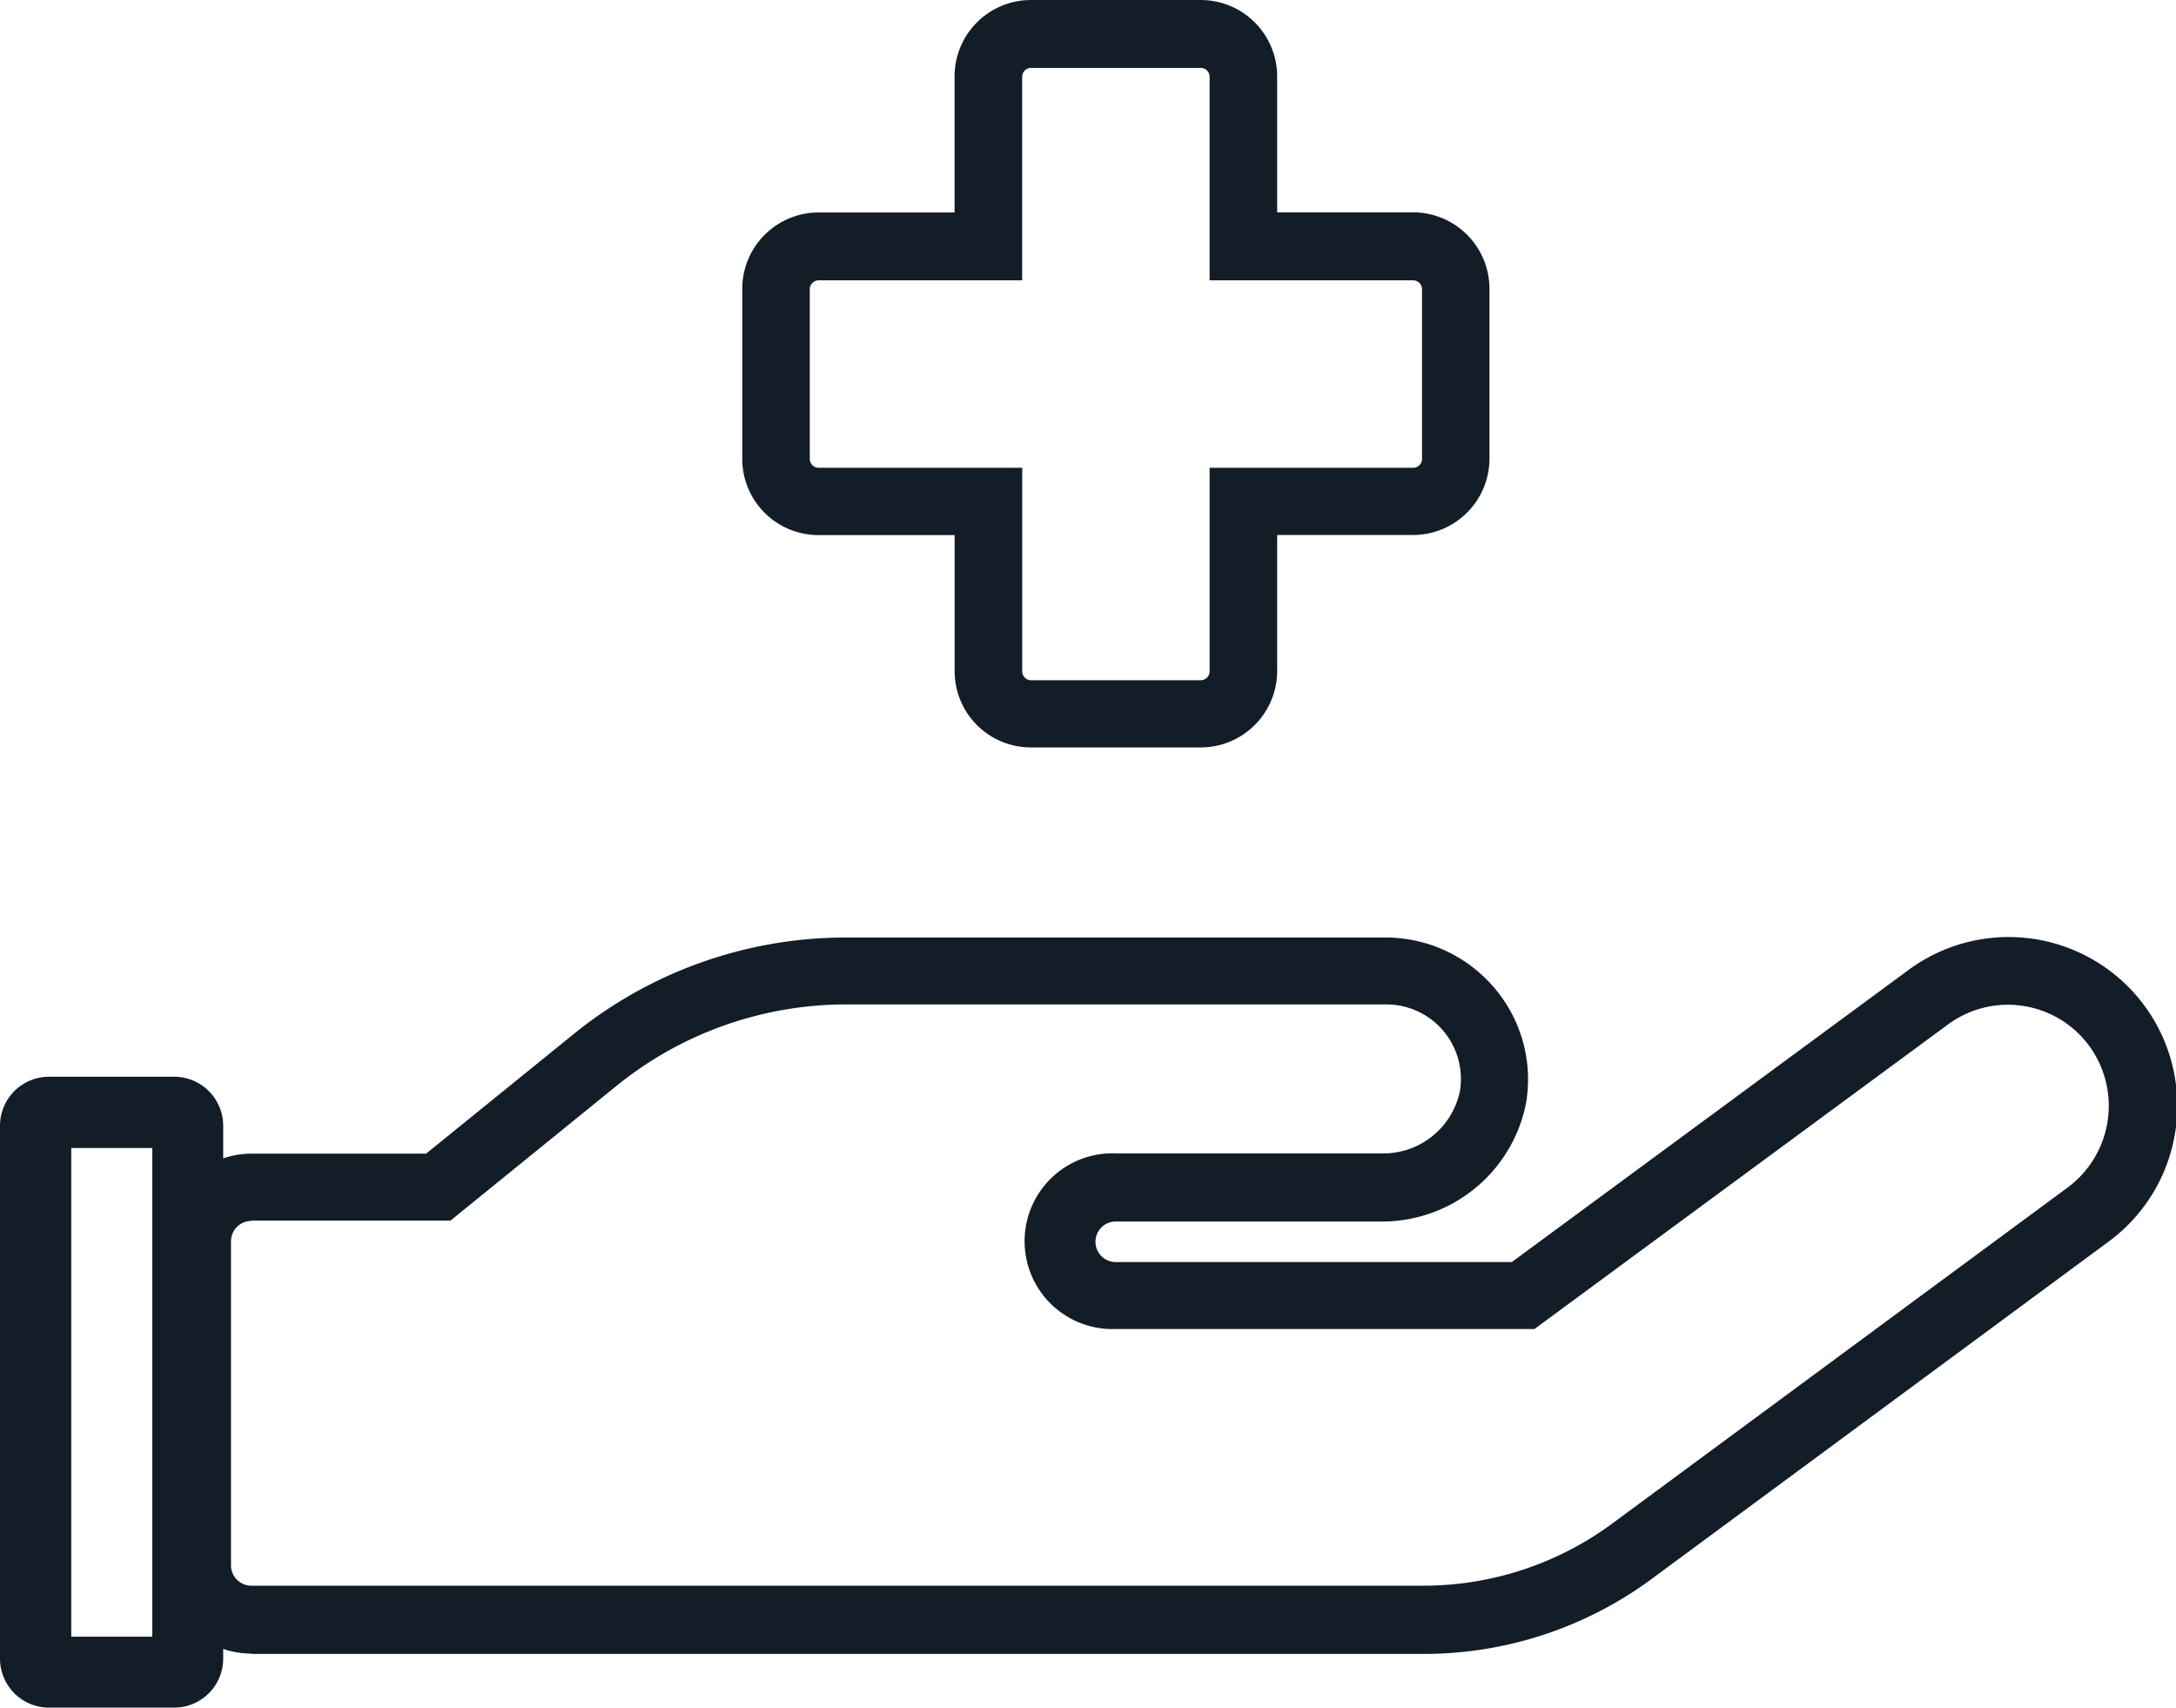 <svg xmlns="http://www.w3.org/2000/svg" width="104.009" height="81.609" viewBox="0 0 104.009 81.609"><g id="Group_4" data-name="Group 4" transform="translate(-17.82 -21.37)"><path id="Path_9" data-name="Path 9" d="M61.72,57.09H53.6a3.644,3.644,0,0,1-3.648-3.648v-6.5h-6.5A3.644,3.644,0,0,1,39.8,43.29V35.171a3.654,3.654,0,0,1,3.648-3.648h6.5v-6.5A3.654,3.654,0,0,1,53.6,21.37H61.72a3.654,3.654,0,0,1,3.648,3.648v6.5h6.5a3.654,3.654,0,0,1,3.648,3.648V43.29a3.654,3.654,0,0,1-3.648,3.648h-6.5v6.5A3.654,3.654,0,0,1,61.72,57.09ZM43.448,34.767a.427.427,0,0,0-.42.42v8.119a.427.427,0,0,0,.42.42h9.733v9.733a.427.427,0,0,0,.42.42h8.119a.427.427,0,0,0,.42-.42V43.725h9.733a.427.427,0,0,0,.42-.42V35.187a.427.427,0,0,0-.42-.42H62.139V25.034a.427.427,0,0,0-.42-.42H53.6a.427.427,0,0,0-.42.42v9.733H43.448Z" transform="translate(13.498 0)" fill="#131d28"></path><path id="Path_10" data-name="Path 10" d="M26.857,83.349a4.216,4.216,0,0,1-4.2-4.181V63.657a4.216,4.216,0,0,1,4.181-4.2h8.377l7.07-5.73a20.652,20.652,0,0,1,12.977-4.6H81.091a6.823,6.823,0,0,1,5.536,2.857,6.744,6.744,0,0,1,1.162,5.068A7.017,7.017,0,0,1,80.816,62.7H68.178a.968.968,0,0,0,0,1.937H87.111l18.9-13.914a8.063,8.063,0,1,1,9.572,12.977L93.794,79.782a18.331,18.331,0,0,1-10.911,3.583H26.857Zm0-20.677a.975.975,0,0,0-.968.985V79.136a.975.975,0,0,0,.985.968H82.882a15.2,15.2,0,0,0,9.007-2.954l21.79-16.076a4.859,4.859,0,0,0,1.033-6.763h0a4.825,4.825,0,0,0-6.747-1.033L88.193,67.837h-20a4.2,4.2,0,1,1,0-8.393H80.832a3.741,3.741,0,0,0,3.793-2.954,3.559,3.559,0,0,0-3.519-4.164H55.281A17.42,17.42,0,0,0,44.337,56.2L36.38,62.656H26.873Z" transform="translate(2.972 17.047)" fill="#131d28"></path><path id="Path_11" data-name="Path 11" d="M26.149,83.4H20.16a2.342,2.342,0,0,1-2.34-2.34V55.59a2.342,2.342,0,0,1,2.34-2.34h5.988a2.342,2.342,0,0,1,2.34,2.34V81.061A2.342,2.342,0,0,1,26.149,83.4Zm-4.923-3.39H25.1V56.656H21.226Z" transform="translate(0 19.578)" fill="#131d28"></path></g></svg>